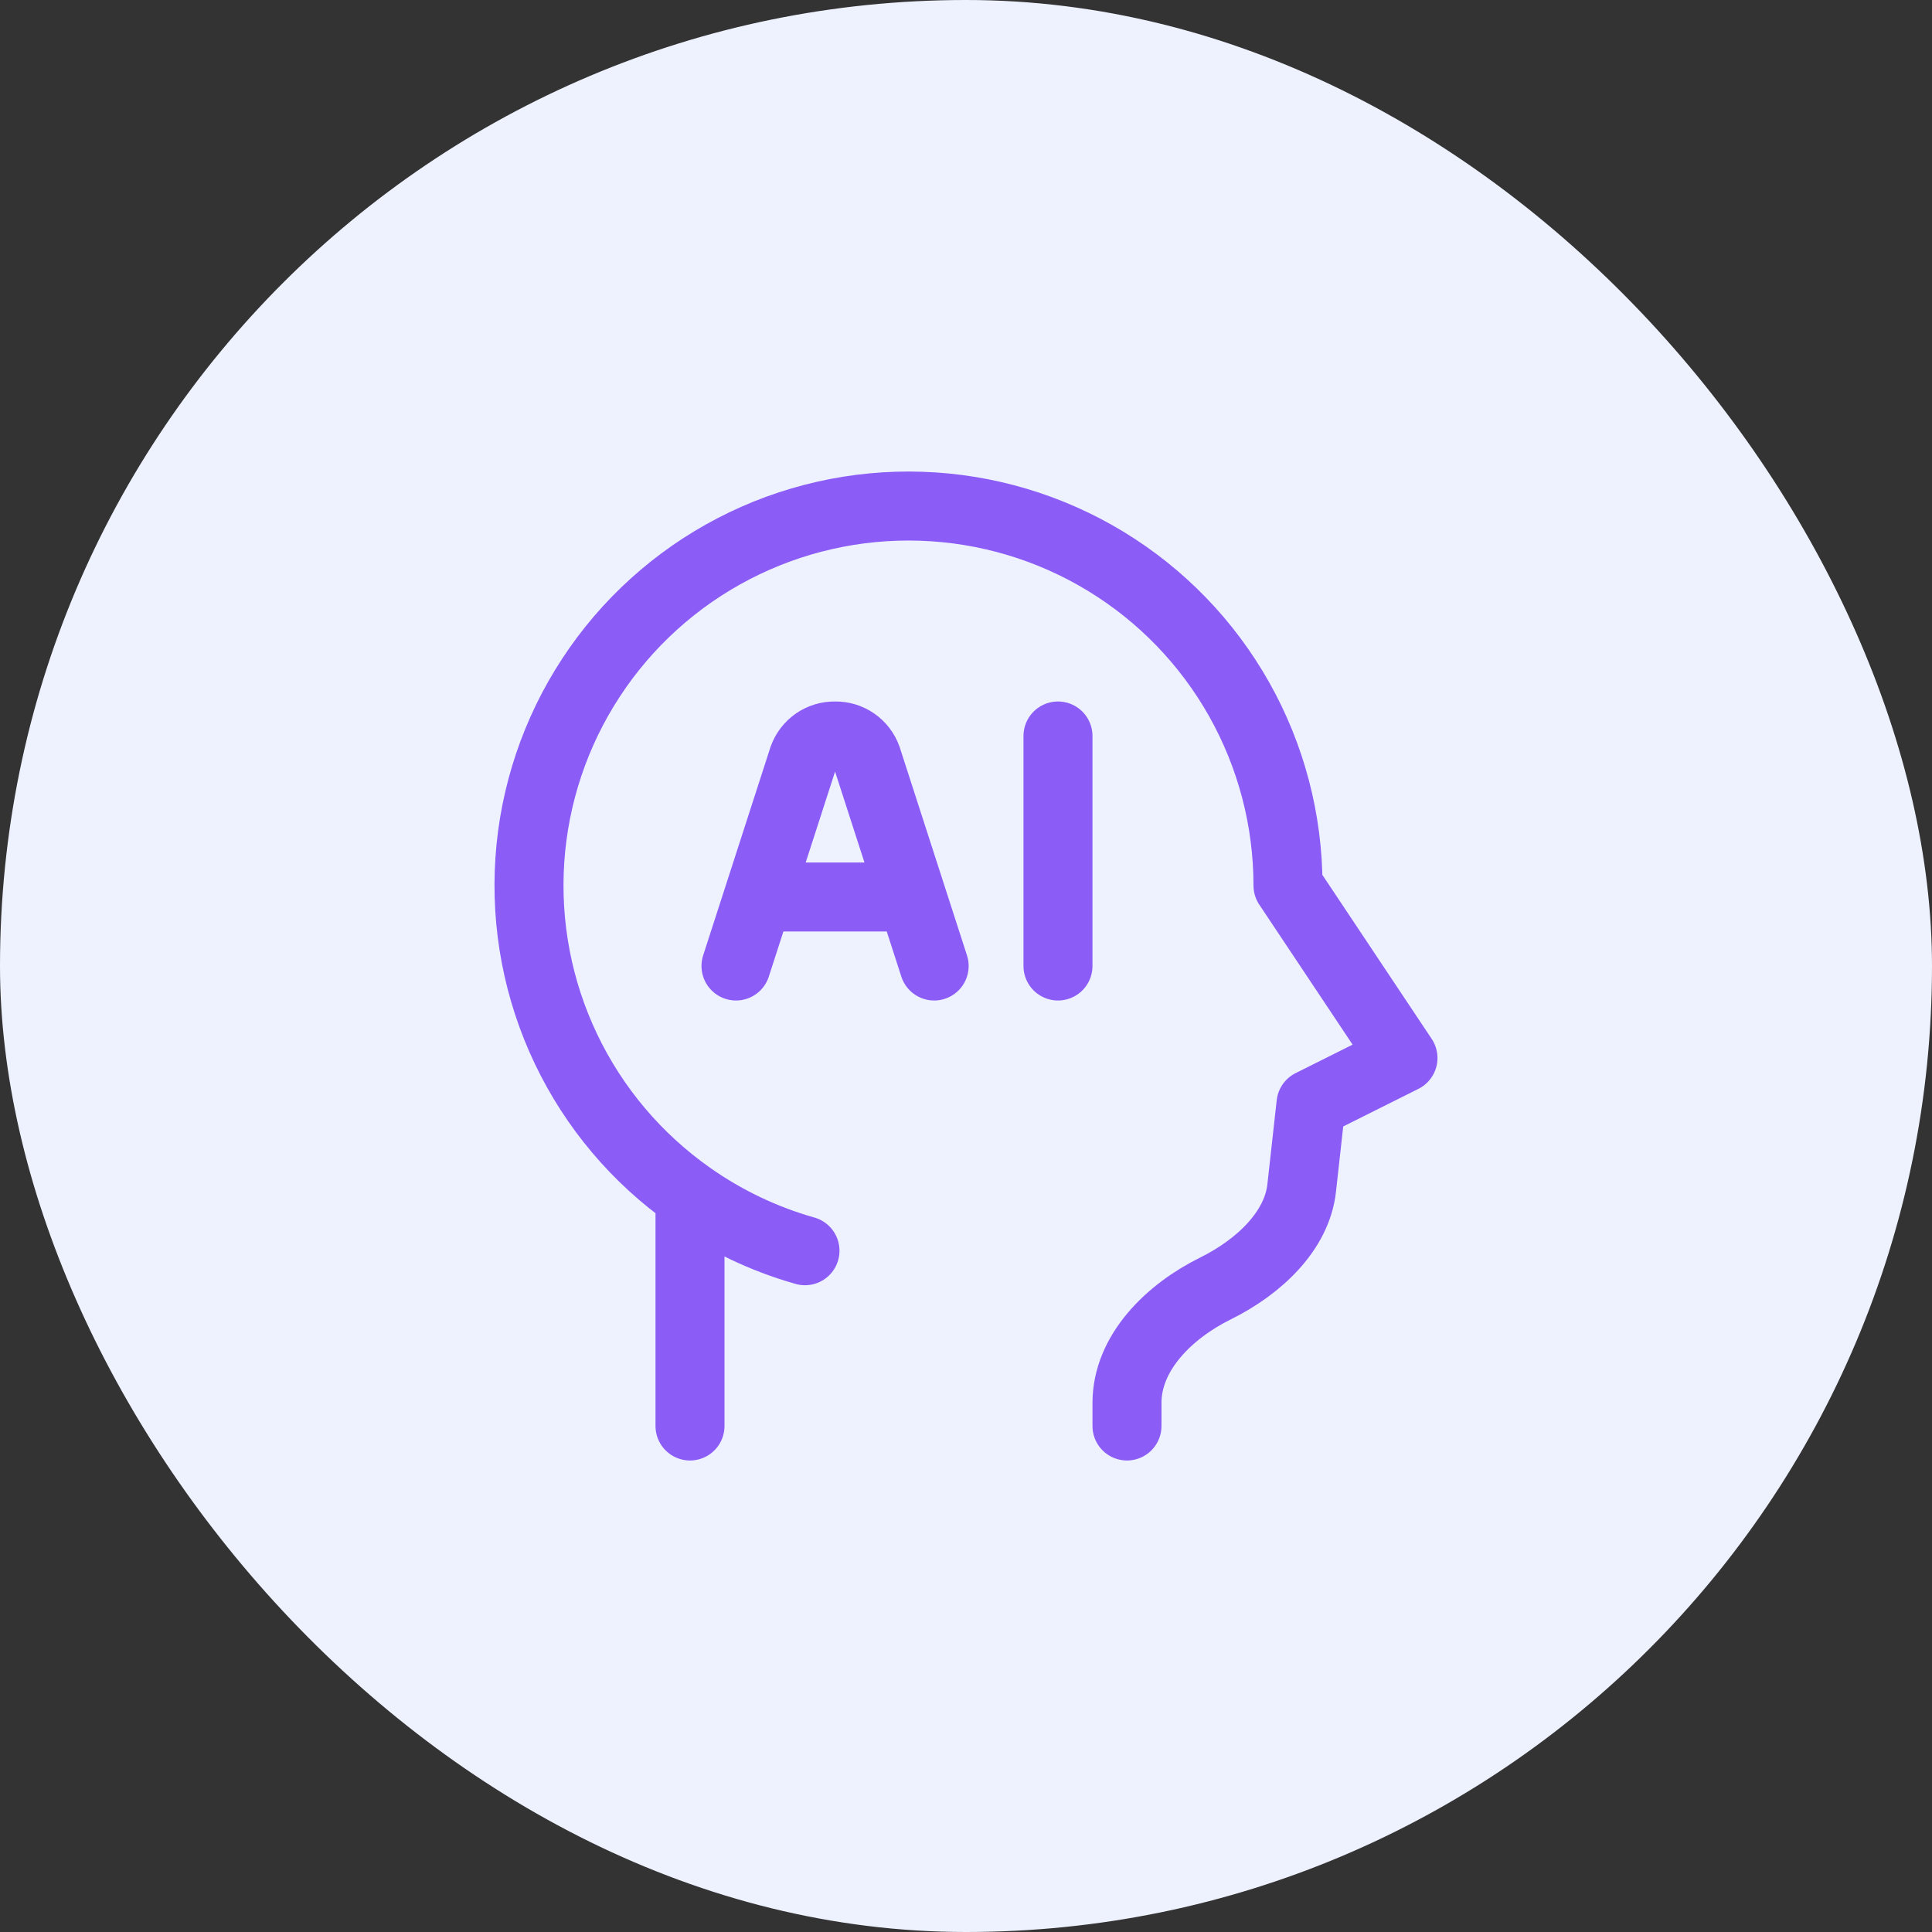 <svg xmlns="http://www.w3.org/2000/svg" width="56" height="56" viewBox="0 0 56 56" fill="none"><rect x="0" y="0" width="56" height="56" fill="#333333" stroke="none"/><rect width="56" height="56" rx="28" fill="#EEF2FF"></rect><path d="M32.666 41.333V40.667C32.666 39.193 33.909 38 35.229 37.348C36.513 36.713 37.592 35.668 37.729 34.441L38 32L40.666 30.667L37.333 25.667C37.333 23.778 36.846 21.921 35.92 20.274C34.994 18.628 33.66 17.248 32.045 16.267C30.431 15.286 28.591 14.737 26.703 14.674C24.816 14.61 22.943 15.034 21.266 15.904C19.59 16.774 18.165 18.061 17.131 19.641C16.096 21.221 15.485 23.042 15.358 24.926C15.231 26.811 15.591 28.697 16.404 30.402C17.217 32.107 18.455 33.574 20 34.661M20 34.661V41.333M20 34.661C21 35.368 22.125 35.911 23.333 36.253" stroke="#8B5CF6" stroke-width="2" stroke-linecap="round" stroke-linejoin="round"></path><path d="M27.077 28L25.129 21.972C25.062 21.782 24.936 21.618 24.77 21.503C24.604 21.389 24.407 21.329 24.205 21.333C24.003 21.329 23.806 21.389 23.64 21.503C23.474 21.618 23.349 21.782 23.281 21.972L21.333 28M30.666 21.333V28M22.05 26H26.358" stroke="#8B5CF6" stroke-width="2" stroke-linecap="round" stroke-linejoin="round"></path></svg>